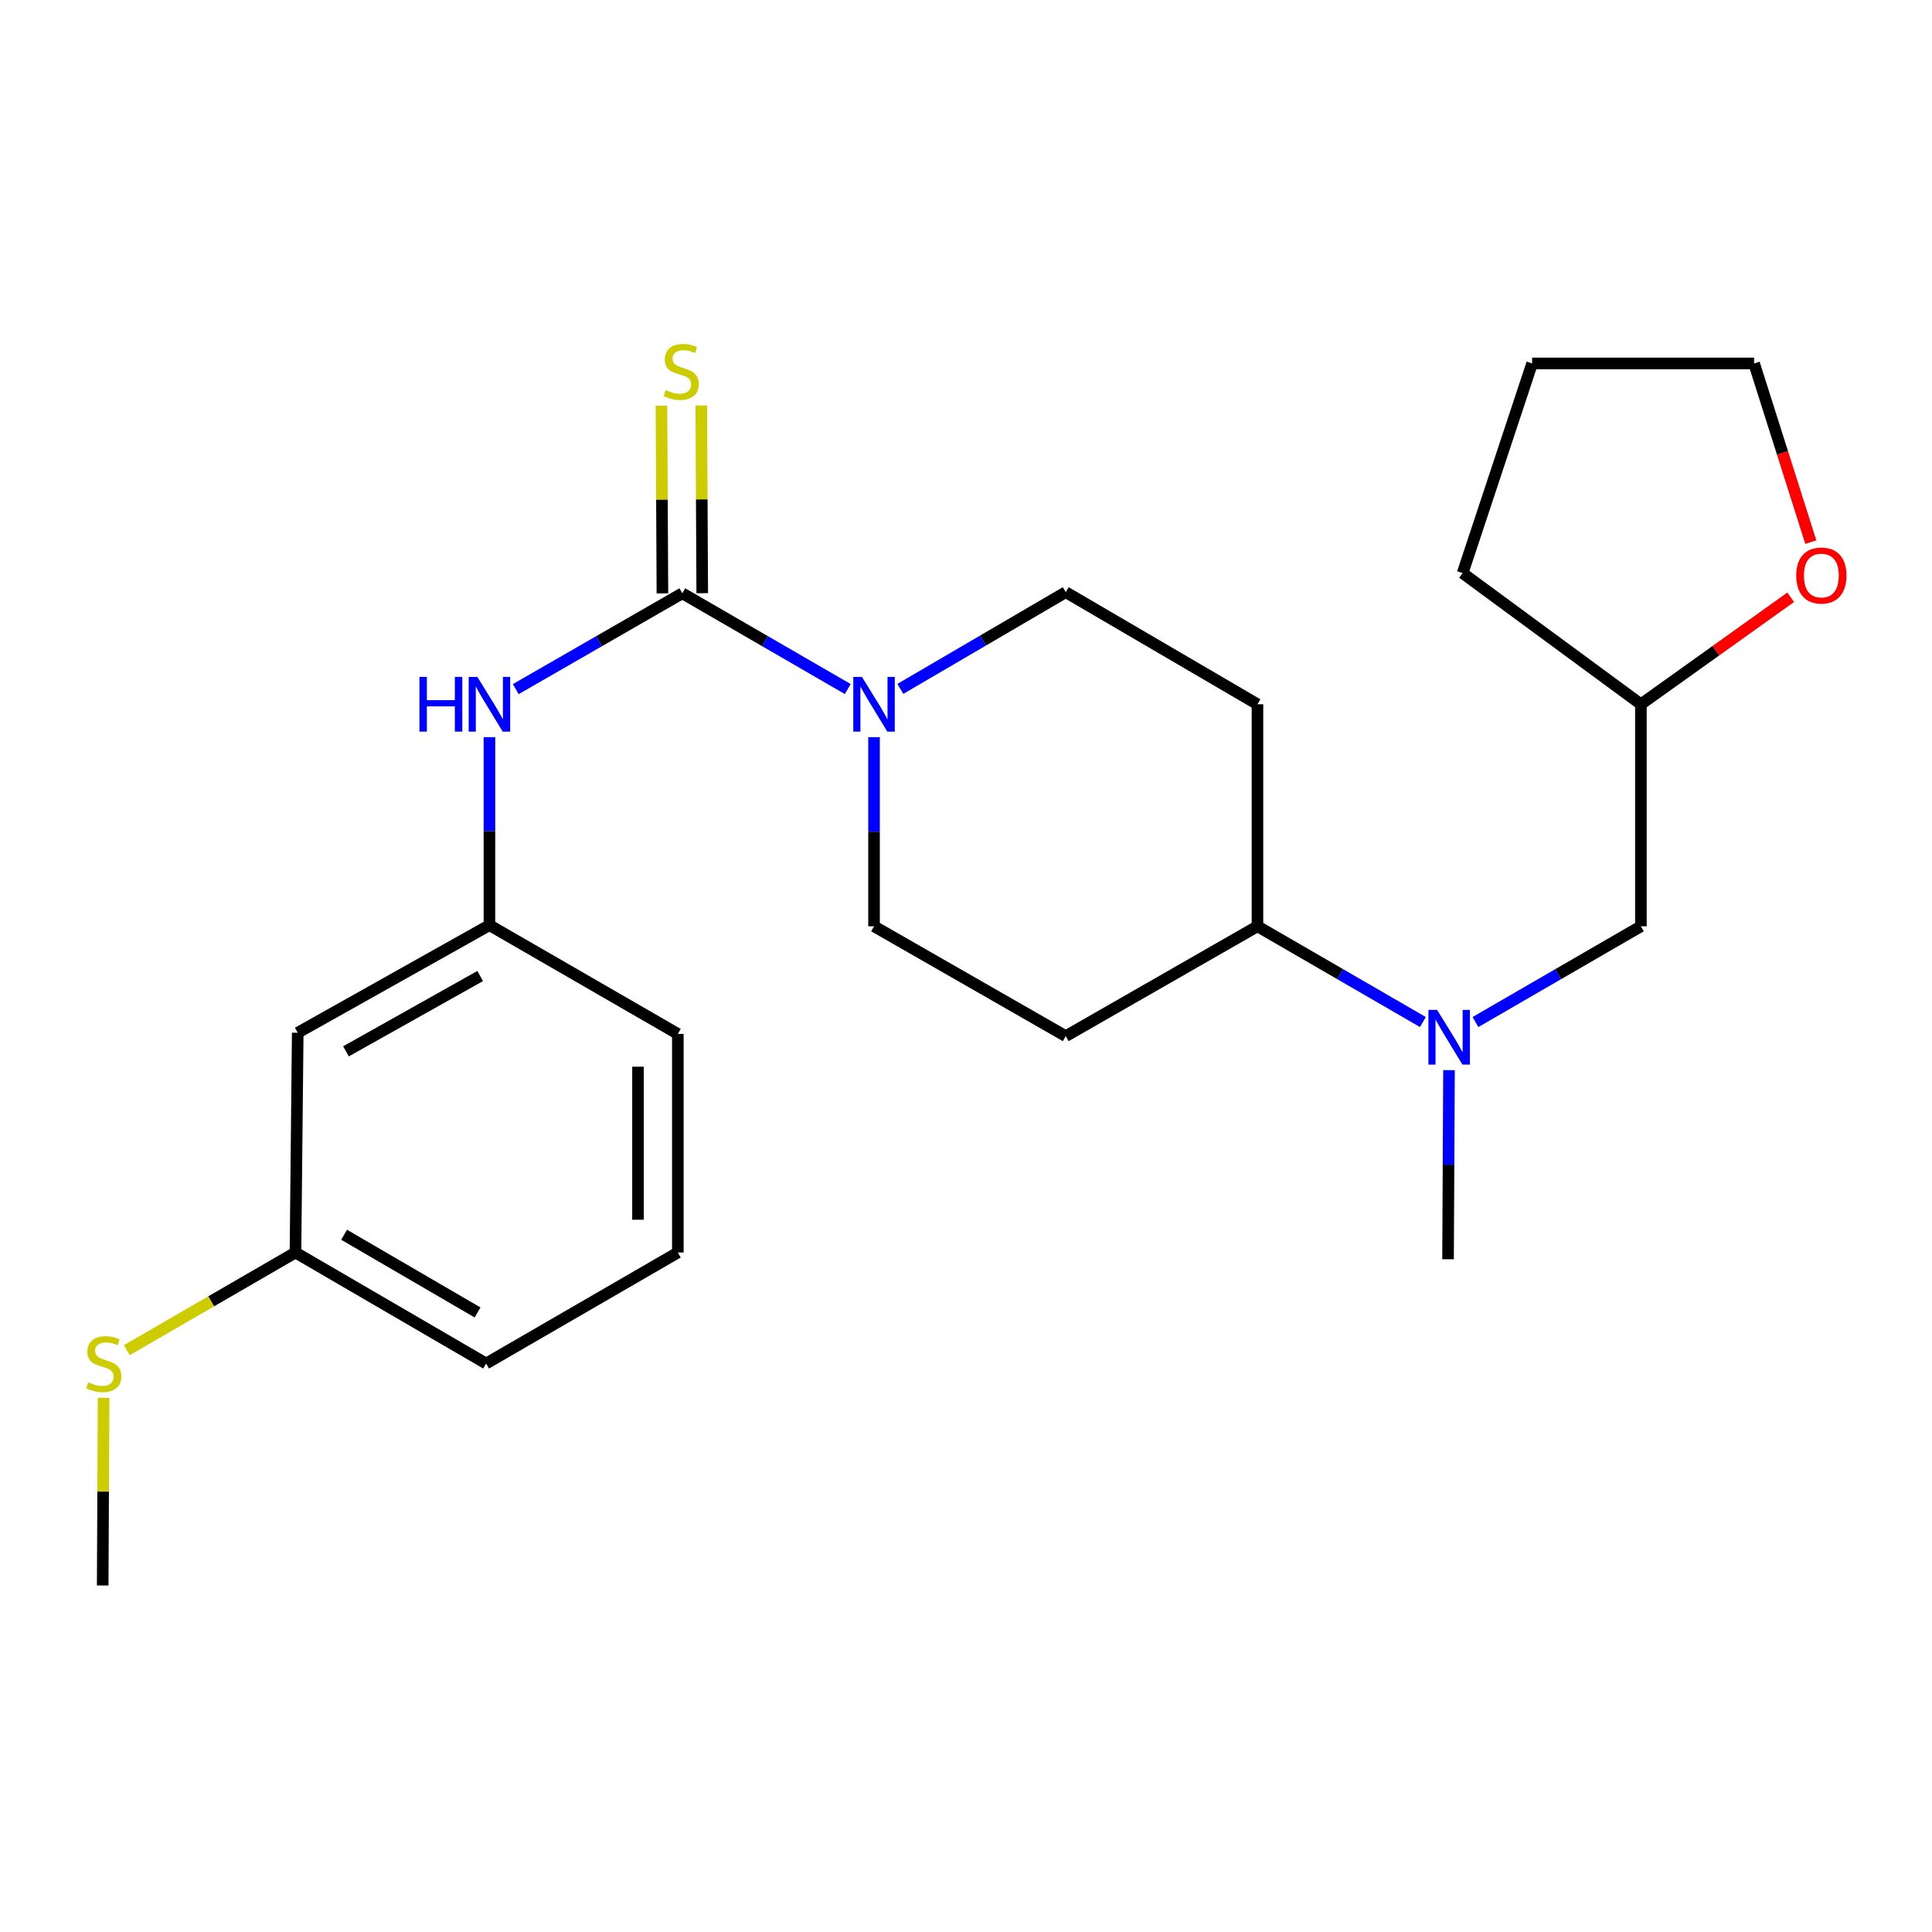 <?xml version='1.0' encoding='iso-8859-1'?>
<svg version='1.1' baseProfile='full'
              xmlns='http://www.w3.org/2000/svg'
                      xmlns:rdkit='http://www.rdkit.org/xml'
                      xmlns:xlink='http://www.w3.org/1999/xlink'
                  xml:space='preserve'
width='1000px' height='1000px' viewBox='0 0 1000 1000'>
<!-- END OF HEADER -->
<rect style='opacity:1.0;fill:#FFFFFF;stroke:none' width='1000' height='1000' x='0' y='0'> </rect>
<path class='bond-0' d='M 353.17,307.085 L 395.982,331.868' style='fill:none;fill-rule:evenodd;stroke:#000000;stroke-width:6px;stroke-linecap:butt;stroke-linejoin:miter;stroke-opacity:1' />
<path class='bond-0' d='M 395.982,331.868 L 438.794,356.651' style='fill:none;fill-rule:evenodd;stroke:#0000FF;stroke-width:6px;stroke-linecap:butt;stroke-linejoin:miter;stroke-opacity:1' />
<path class='bond-1' d='M 353.17,307.085 L 310.062,331.888' style='fill:none;fill-rule:evenodd;stroke:#000000;stroke-width:6px;stroke-linecap:butt;stroke-linejoin:miter;stroke-opacity:1' />
<path class='bond-1' d='M 310.062,331.888 L 266.953,356.691' style='fill:none;fill-rule:evenodd;stroke:#0000FF;stroke-width:6px;stroke-linecap:butt;stroke-linejoin:miter;stroke-opacity:1' />
<path class='bond-3' d='M 363.477,307.032 L 363.23,258.461' style='fill:none;fill-rule:evenodd;stroke:#000000;stroke-width:6px;stroke-linecap:butt;stroke-linejoin:miter;stroke-opacity:1' />
<path class='bond-3' d='M 363.23,258.461 L 362.983,209.889' style='fill:none;fill-rule:evenodd;stroke:#CCCC00;stroke-width:6px;stroke-linecap:butt;stroke-linejoin:miter;stroke-opacity:1' />
<path class='bond-3' d='M 342.864,307.137 L 342.617,258.565' style='fill:none;fill-rule:evenodd;stroke:#000000;stroke-width:6px;stroke-linecap:butt;stroke-linejoin:miter;stroke-opacity:1' />
<path class='bond-3' d='M 342.617,258.565 L 342.37,209.994' style='fill:none;fill-rule:evenodd;stroke:#CCCC00;stroke-width:6px;stroke-linecap:butt;stroke-linejoin:miter;stroke-opacity:1' />
<path class='bond-5' d='M 452.4,381.56 L 452.4,430.503' style='fill:none;fill-rule:evenodd;stroke:#0000FF;stroke-width:6px;stroke-linecap:butt;stroke-linejoin:miter;stroke-opacity:1' />
<path class='bond-5' d='M 452.4,430.503 L 452.4,479.446' style='fill:none;fill-rule:evenodd;stroke:#000000;stroke-width:6px;stroke-linecap:butt;stroke-linejoin:miter;stroke-opacity:1' />
<path class='bond-6' d='M 466.014,356.568 L 508.822,331.54' style='fill:none;fill-rule:evenodd;stroke:#0000FF;stroke-width:6px;stroke-linecap:butt;stroke-linejoin:miter;stroke-opacity:1' />
<path class='bond-6' d='M 508.822,331.54 L 551.63,306.512' style='fill:none;fill-rule:evenodd;stroke:#000000;stroke-width:6px;stroke-linecap:butt;stroke-linejoin:miter;stroke-opacity:1' />
<path class='bond-9' d='M 253.333,381.546 L 253.333,430.204' style='fill:none;fill-rule:evenodd;stroke:#0000FF;stroke-width:6px;stroke-linecap:butt;stroke-linejoin:miter;stroke-opacity:1' />
<path class='bond-9' d='M 253.333,430.204 L 253.333,478.862' style='fill:none;fill-rule:evenodd;stroke:#000000;stroke-width:6px;stroke-linecap:butt;stroke-linejoin:miter;stroke-opacity:1' />
<path class='bond-2' d='M 736.484,529.002 L 693.672,504.224' style='fill:none;fill-rule:evenodd;stroke:#0000FF;stroke-width:6px;stroke-linecap:butt;stroke-linejoin:miter;stroke-opacity:1' />
<path class='bond-2' d='M 693.672,504.224 L 650.86,479.446' style='fill:none;fill-rule:evenodd;stroke:#000000;stroke-width:6px;stroke-linecap:butt;stroke-linejoin:miter;stroke-opacity:1' />
<path class='bond-10' d='M 763.697,529.003 L 806.514,504.225' style='fill:none;fill-rule:evenodd;stroke:#0000FF;stroke-width:6px;stroke-linecap:butt;stroke-linejoin:miter;stroke-opacity:1' />
<path class='bond-10' d='M 806.514,504.225 L 849.332,479.446' style='fill:none;fill-rule:evenodd;stroke:#000000;stroke-width:6px;stroke-linecap:butt;stroke-linejoin:miter;stroke-opacity:1' />
<path class='bond-16' d='M 750.004,553.91 L 749.755,602.847' style='fill:none;fill-rule:evenodd;stroke:#0000FF;stroke-width:6px;stroke-linecap:butt;stroke-linejoin:miter;stroke-opacity:1' />
<path class='bond-16' d='M 749.755,602.847 L 749.506,651.785' style='fill:none;fill-rule:evenodd;stroke:#000000;stroke-width:6px;stroke-linecap:butt;stroke-linejoin:miter;stroke-opacity:1' />
<path class='bond-4' d='M 650.86,479.446 L 650.86,364.527' style='fill:none;fill-rule:evenodd;stroke:#000000;stroke-width:6px;stroke-linecap:butt;stroke-linejoin:miter;stroke-opacity:1' />
<path class='bond-24' d='M 650.86,479.446 L 551.63,536.304' style='fill:none;fill-rule:evenodd;stroke:#000000;stroke-width:6px;stroke-linecap:butt;stroke-linejoin:miter;stroke-opacity:1' />
<path class='bond-8' d='M 452.4,479.446 L 551.63,536.304' style='fill:none;fill-rule:evenodd;stroke:#000000;stroke-width:6px;stroke-linecap:butt;stroke-linejoin:miter;stroke-opacity:1' />
<path class='bond-7' d='M 551.63,306.512 L 650.86,364.527' style='fill:none;fill-rule:evenodd;stroke:#000000;stroke-width:6px;stroke-linecap:butt;stroke-linejoin:miter;stroke-opacity:1' />
<path class='bond-11' d='M 253.333,478.862 L 154.103,534.552' style='fill:none;fill-rule:evenodd;stroke:#000000;stroke-width:6px;stroke-linecap:butt;stroke-linejoin:miter;stroke-opacity:1' />
<path class='bond-11' d='M 248.537,505.191 L 179.076,544.175' style='fill:none;fill-rule:evenodd;stroke:#000000;stroke-width:6px;stroke-linecap:butt;stroke-linejoin:miter;stroke-opacity:1' />
<path class='bond-18' d='M 253.333,478.862 L 350.846,535.148' style='fill:none;fill-rule:evenodd;stroke:#000000;stroke-width:6px;stroke-linecap:butt;stroke-linejoin:miter;stroke-opacity:1' />
<path class='bond-14' d='M 849.332,479.446 L 849.332,364.527' style='fill:none;fill-rule:evenodd;stroke:#000000;stroke-width:6px;stroke-linecap:butt;stroke-linejoin:miter;stroke-opacity:1' />
<path class='bond-13' d='M 154.103,534.552 L 152.935,648.303' style='fill:none;fill-rule:evenodd;stroke:#000000;stroke-width:6px;stroke-linecap:butt;stroke-linejoin:miter;stroke-opacity:1' />
<path class='bond-12' d='M 926.863,309.145 L 888.097,336.836' style='fill:none;fill-rule:evenodd;stroke:#FF0000;stroke-width:6px;stroke-linecap:butt;stroke-linejoin:miter;stroke-opacity:1' />
<path class='bond-12' d='M 888.097,336.836 L 849.332,364.527' style='fill:none;fill-rule:evenodd;stroke:#000000;stroke-width:6px;stroke-linecap:butt;stroke-linejoin:miter;stroke-opacity:1' />
<path class='bond-19' d='M 937.275,280.612 L 922.597,234.362' style='fill:none;fill-rule:evenodd;stroke:#FF0000;stroke-width:6px;stroke-linecap:butt;stroke-linejoin:miter;stroke-opacity:1' />
<path class='bond-19' d='M 922.597,234.362 L 907.919,188.112' style='fill:none;fill-rule:evenodd;stroke:#000000;stroke-width:6px;stroke-linecap:butt;stroke-linejoin:miter;stroke-opacity:1' />
<path class='bond-15' d='M 152.935,648.303 L 109.294,673.572' style='fill:none;fill-rule:evenodd;stroke:#000000;stroke-width:6px;stroke-linecap:butt;stroke-linejoin:miter;stroke-opacity:1' />
<path class='bond-15' d='M 109.294,673.572 L 65.652,698.84' style='fill:none;fill-rule:evenodd;stroke:#CCCC00;stroke-width:6px;stroke-linecap:butt;stroke-linejoin:miter;stroke-opacity:1' />
<path class='bond-25' d='M 152.935,648.303 L 251.616,705.757' style='fill:none;fill-rule:evenodd;stroke:#000000;stroke-width:6px;stroke-linecap:butt;stroke-linejoin:miter;stroke-opacity:1' />
<path class='bond-25' d='M 178.109,639.107 L 247.185,679.325' style='fill:none;fill-rule:evenodd;stroke:#000000;stroke-width:6px;stroke-linecap:butt;stroke-linejoin:miter;stroke-opacity:1' />
<path class='bond-22' d='M 849.332,364.527 L 757.053,296.641' style='fill:none;fill-rule:evenodd;stroke:#000000;stroke-width:6px;stroke-linecap:butt;stroke-linejoin:miter;stroke-opacity:1' />
<path class='bond-21' d='M 53.62,723.509 L 53.388,772.075' style='fill:none;fill-rule:evenodd;stroke:#CCCC00;stroke-width:6px;stroke-linecap:butt;stroke-linejoin:miter;stroke-opacity:1' />
<path class='bond-21' d='M 53.388,772.075 L 53.156,820.642' style='fill:none;fill-rule:evenodd;stroke:#000000;stroke-width:6px;stroke-linecap:butt;stroke-linejoin:miter;stroke-opacity:1' />
<path class='bond-17' d='M 350.846,648.303 L 350.846,535.148' style='fill:none;fill-rule:evenodd;stroke:#000000;stroke-width:6px;stroke-linecap:butt;stroke-linejoin:miter;stroke-opacity:1' />
<path class='bond-17' d='M 330.232,631.33 L 330.232,552.121' style='fill:none;fill-rule:evenodd;stroke:#000000;stroke-width:6px;stroke-linecap:butt;stroke-linejoin:miter;stroke-opacity:1' />
<path class='bond-20' d='M 350.846,648.303 L 251.616,705.757' style='fill:none;fill-rule:evenodd;stroke:#000000;stroke-width:6px;stroke-linecap:butt;stroke-linejoin:miter;stroke-opacity:1' />
<path class='bond-26' d='M 907.919,188.112 L 793.023,188.112' style='fill:none;fill-rule:evenodd;stroke:#000000;stroke-width:6px;stroke-linecap:butt;stroke-linejoin:miter;stroke-opacity:1' />
<path class='bond-23' d='M 757.053,296.641 L 793.023,188.112' style='fill:none;fill-rule:evenodd;stroke:#000000;stroke-width:6px;stroke-linecap:butt;stroke-linejoin:miter;stroke-opacity:1' />
<path  class='atom-1' d='M 446.14 350.367
L 455.42 365.367
Q 456.34 366.847, 457.82 369.527
Q 459.3 372.207, 459.38 372.367
L 459.38 350.367
L 463.14 350.367
L 463.14 378.687
L 459.26 378.687
L 449.3 362.287
Q 448.14 360.367, 446.9 358.167
Q 445.7 355.967, 445.34 355.287
L 445.34 378.687
L 441.66 378.687
L 441.66 350.367
L 446.14 350.367
' fill='#0000FF'/>
<path  class='atom-2' d='M 217.113 350.367
L 220.953 350.367
L 220.953 362.407
L 235.433 362.407
L 235.433 350.367
L 239.273 350.367
L 239.273 378.687
L 235.433 378.687
L 235.433 365.607
L 220.953 365.607
L 220.953 378.687
L 217.113 378.687
L 217.113 350.367
' fill='#0000FF'/>
<path  class='atom-2' d='M 247.073 350.367
L 256.353 365.367
Q 257.273 366.847, 258.753 369.527
Q 260.233 372.207, 260.313 372.367
L 260.313 350.367
L 264.073 350.367
L 264.073 378.687
L 260.193 378.687
L 250.233 362.287
Q 249.073 360.367, 247.833 358.167
Q 246.633 355.967, 246.273 355.287
L 246.273 378.687
L 242.593 378.687
L 242.593 350.367
L 247.073 350.367
' fill='#0000FF'/>
<path  class='atom-3' d='M 743.83 522.717
L 753.11 537.717
Q 754.03 539.197, 755.51 541.877
Q 756.99 544.557, 757.07 544.717
L 757.07 522.717
L 760.83 522.717
L 760.83 551.037
L 756.95 551.037
L 746.99 534.637
Q 745.83 532.717, 744.59 530.517
Q 743.39 528.317, 743.03 527.637
L 743.03 551.037
L 739.35 551.037
L 739.35 522.717
L 743.83 522.717
' fill='#0000FF'/>
<path  class='atom-4' d='M 344.586 201.909
Q 344.906 202.029, 346.226 202.589
Q 347.546 203.149, 348.986 203.509
Q 350.466 203.829, 351.906 203.829
Q 354.586 203.829, 356.146 202.549
Q 357.706 201.229, 357.706 198.949
Q 357.706 197.389, 356.906 196.429
Q 356.146 195.469, 354.946 194.949
Q 353.746 194.429, 351.746 193.829
Q 349.226 193.069, 347.706 192.349
Q 346.226 191.629, 345.146 190.109
Q 344.106 188.589, 344.106 186.029
Q 344.106 182.469, 346.506 180.269
Q 348.946 178.069, 353.746 178.069
Q 357.026 178.069, 360.746 179.629
L 359.826 182.709
Q 356.426 181.309, 353.866 181.309
Q 351.106 181.309, 349.586 182.469
Q 348.066 183.589, 348.106 185.549
Q 348.106 187.069, 348.866 187.989
Q 349.666 188.909, 350.786 189.429
Q 351.946 189.949, 353.866 190.549
Q 356.426 191.349, 357.946 192.149
Q 359.466 192.949, 360.546 194.589
Q 361.666 196.189, 361.666 198.949
Q 361.666 202.869, 359.026 204.989
Q 356.426 207.069, 352.066 207.069
Q 349.546 207.069, 347.626 206.509
Q 345.746 205.989, 343.506 205.069
L 344.586 201.909
' fill='#CCCC00'/>
<path  class='atom-13' d='M 929.733 297.889
Q 929.733 291.089, 933.093 287.289
Q 936.453 283.489, 942.733 283.489
Q 949.013 283.489, 952.373 287.289
Q 955.733 291.089, 955.733 297.889
Q 955.733 304.769, 952.333 308.689
Q 948.933 312.569, 942.733 312.569
Q 936.493 312.569, 933.093 308.689
Q 929.733 304.809, 929.733 297.889
M 942.733 309.369
Q 947.053 309.369, 949.373 306.489
Q 951.733 303.569, 951.733 297.889
Q 951.733 292.329, 949.373 289.529
Q 947.053 286.689, 942.733 286.689
Q 938.413 286.689, 936.053 289.489
Q 933.733 292.289, 933.733 297.889
Q 933.733 303.609, 936.053 306.489
Q 938.413 309.369, 942.733 309.369
' fill='#FF0000'/>
<path  class='atom-16' d='M 45.705 715.477
Q 46.025 715.597, 47.345 716.157
Q 48.665 716.717, 50.105 717.077
Q 51.585 717.397, 53.025 717.397
Q 55.705 717.397, 57.265 716.117
Q 58.825 714.797, 58.825 712.517
Q 58.825 710.957, 58.025 709.997
Q 57.265 709.037, 56.065 708.517
Q 54.865 707.997, 52.865 707.397
Q 50.345 706.637, 48.825 705.917
Q 47.345 705.197, 46.265 703.677
Q 45.225 702.157, 45.225 699.597
Q 45.225 696.037, 47.625 693.837
Q 50.065 691.637, 54.865 691.637
Q 58.145 691.637, 61.865 693.197
L 60.945 696.277
Q 57.545 694.877, 54.985 694.877
Q 52.225 694.877, 50.705 696.037
Q 49.185 697.157, 49.225 699.117
Q 49.225 700.637, 49.985 701.557
Q 50.785 702.477, 51.905 702.997
Q 53.065 703.517, 54.985 704.117
Q 57.545 704.917, 59.065 705.717
Q 60.585 706.517, 61.665 708.157
Q 62.785 709.757, 62.785 712.517
Q 62.785 716.437, 60.145 718.557
Q 57.545 720.637, 53.185 720.637
Q 50.665 720.637, 48.745 720.077
Q 46.865 719.557, 44.625 718.637
L 45.705 715.477
' fill='#CCCC00'/>
</svg>
